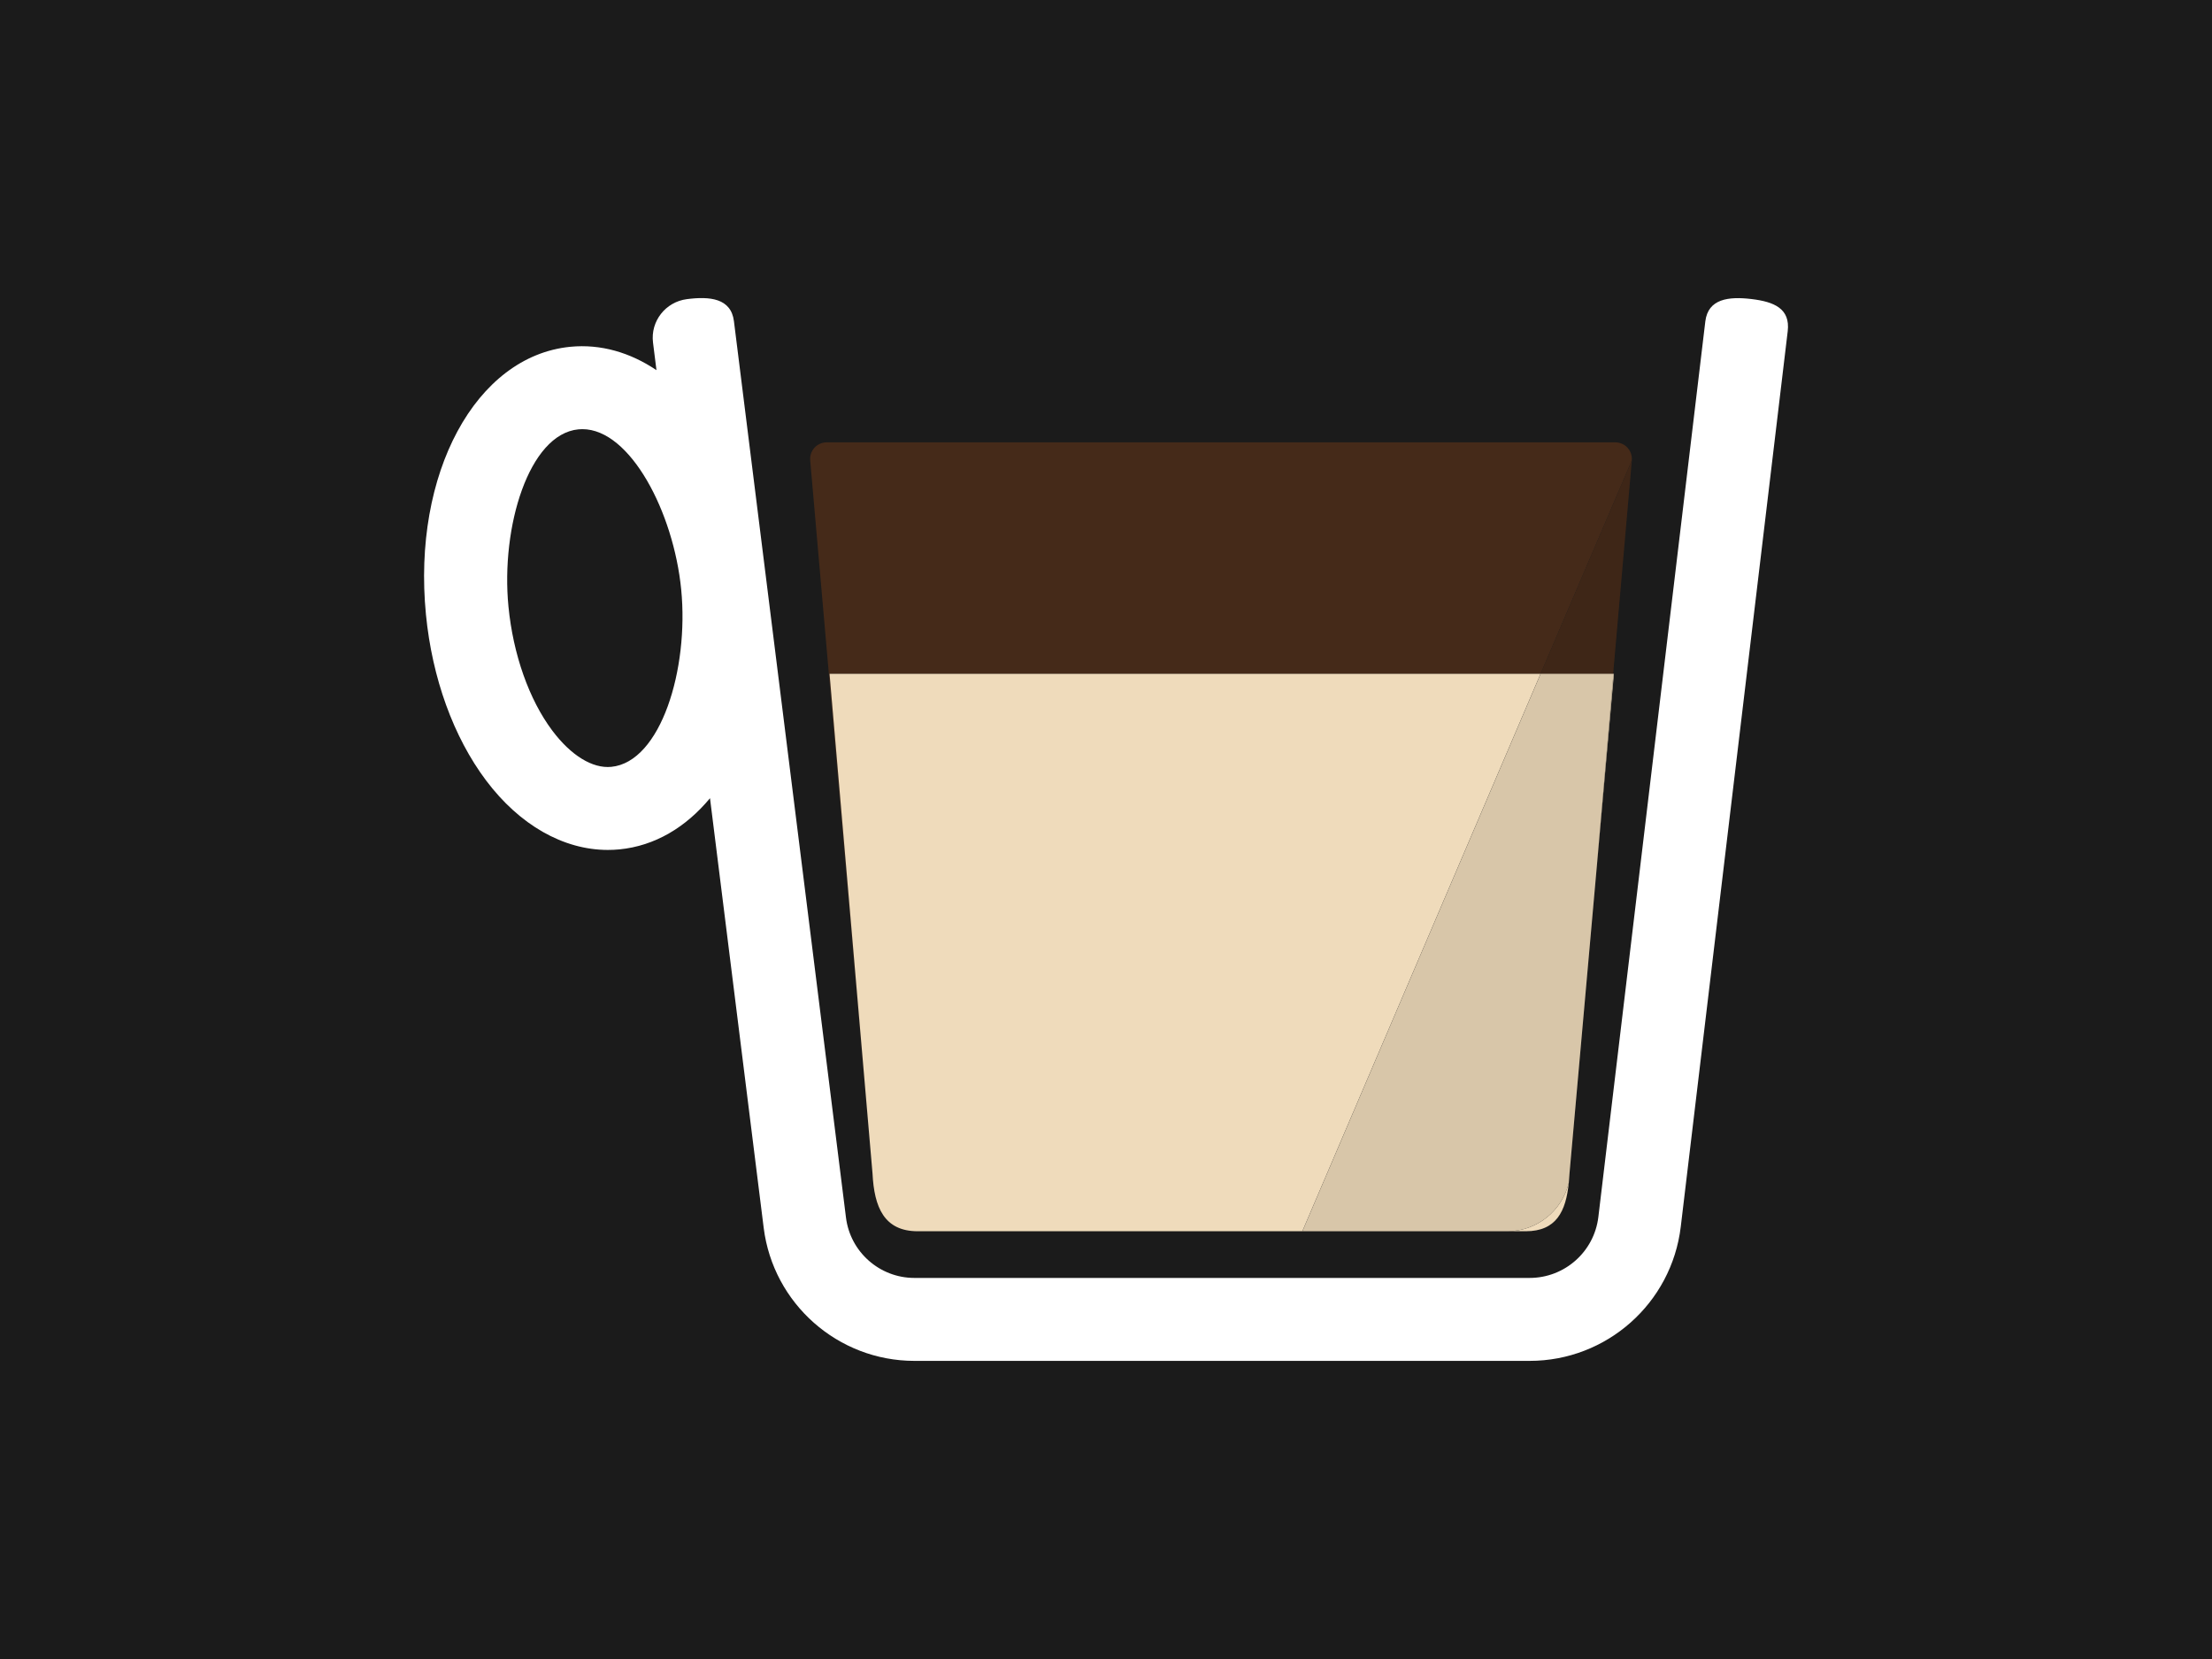 <?xml version="1.0" encoding="utf-8"?>
<!-- Generator: Adobe Illustrator 26.0.2, SVG Export Plug-In . SVG Version: 6.00 Build 0)  -->
<svg version="1.1" id="Latte_00000162345824666716542720000009615239949301052288_"
	 xmlns="http://www.w3.org/2000/svg" xmlns:xlink="http://www.w3.org/1999/xlink" x="0px" y="0px" viewBox="0 0 800 600"
	 style="enable-background:new 0 0 800 600;" xml:space="preserve">
<style type="text/css">
	.st0{fill:#1B1B1B;}
	.st1{fill:none;}
	.st2{fill:#FFFFFF;}
	.st3{opacity:0.95;fill:#482C1A;}
	.st4{fill:#EFDBBB;}
	.st5{opacity:0.1;}
</style>
<rect id="Achtergrond" class="st0" width="800" height="600"/>
<g id="Latte">
	<path class="st1" d="M210.63,155.21c-0.48,0-0.97,0.02-1.45,0.07c-17.88,1.75-28.09,35.27-25.28,64.08
		c1.69,17.34,7.47,33.68,15.84,44.85c6.76,9.01,14.55,13.8,21.36,13.13c17.88-1.75,28.09-35.27,25.28-64.08
		C243.64,185.24,227.94,155.21,210.63,155.21z"/>
	<path class="st2" d="M633.42,108.15c-8.23-0.98-15.69-0.11-16.67,8.11l-38.68,323.86c-1.5,12.58-12.19,22.06-24.86,22.06H330.69
		c-12.54,0-23.18-9.39-24.73-21.83l-40.52-324.17c-1.04-8.32-8.71-9.07-17.03-7.99c-7.71,1-13.2,7.99-12.24,15.7l1.25,9.98
		c-9.53-6.4-20.16-9.52-31.15-8.45c-34.26,3.35-57.2,45.89-52.22,96.85c2.25,22.98,9.95,44.27,21.7,59.93
		c12.14,16.19,28.01,25.19,44.1,25.19c1.39,0,2.79-0.07,4.18-0.2c12.78-1.25,23.98-7.95,32.75-18.51l19.42,155.39
		c3.43,27.43,26.86,48.11,54.5,48.11h222.52c27.85,0,51.34-20.85,54.65-48.51l38.68-323.86
		C647.52,111.6,641.65,109.13,633.42,108.15z M221.09,277.34c-6.82,0.67-14.6-4.12-21.36-13.13c-8.37-11.16-14.15-27.51-15.84-44.85
		c-2.81-28.81,7.4-62.33,25.28-64.08c0.49-0.05,0.97-0.07,1.45-0.07c17.31,0,33.01,30.02,35.75,58.05
		C249.19,242.07,238.97,275.59,221.09,277.34z"/>
	<path class="st3" d="M315.57,424.44L300.02,243.7h257.15l32.99-77.2c0.31-3.51-2.46-6.52-5.98-6.52H299
		c-3.52,0-6.28,3.02-5.98,6.52L315.57,424.44z"/>
	<path class="st4" d="M545.17,445.3h6.63c11.04,0,14.56-7.17,15.57-17.57C564.97,437.88,555.88,445.3,545.17,445.3z"/>
	<polygon class="st4" points="583.7,243.7 583.51,243.7 577.52,313.14 	"/>
	<path class="st4" d="M300.02,243.7l15.54,180.74c0.61,12.16,4.19,20.86,16.36,20.86h6.4h132.69l86.15-201.6H300.02z"/>
	<path class="st5" d="M567.37,427.73c0.26-1.08,0.46-2.18,0.56-3.32l9.59-111.27l-9.9,111.3
		C567.56,425.57,567.48,426.66,567.37,427.73z"/>
	<polygon class="st5" points="583.51,243.7 590.17,166.5 583.42,243.7 	"/>
	<polygon class="st3" points="583.42,243.7 590.17,166.5 557.18,243.7 	"/>
	<polygon class="st5" points="583.42,243.7 590.17,166.5 557.18,243.7 	"/>
	<path class="st4" d="M557.18,243.7l-86.15,201.6h73.83h0.31c10.72,0,19.8-7.42,22.21-17.57c0.1-1.07,0.19-2.16,0.25-3.29l9.9-111.3
		l5.99-69.44h-0.09H557.18z"/>
	<path class="st5" d="M557.18,243.7l-86.15,201.6h73.83h0.31c10.72,0,19.8-7.42,22.21-17.57c0.1-1.07,0.19-2.16,0.25-3.29l9.9-111.3
		l5.99-69.44h-0.09H557.18z"/>
</g>
</svg>
